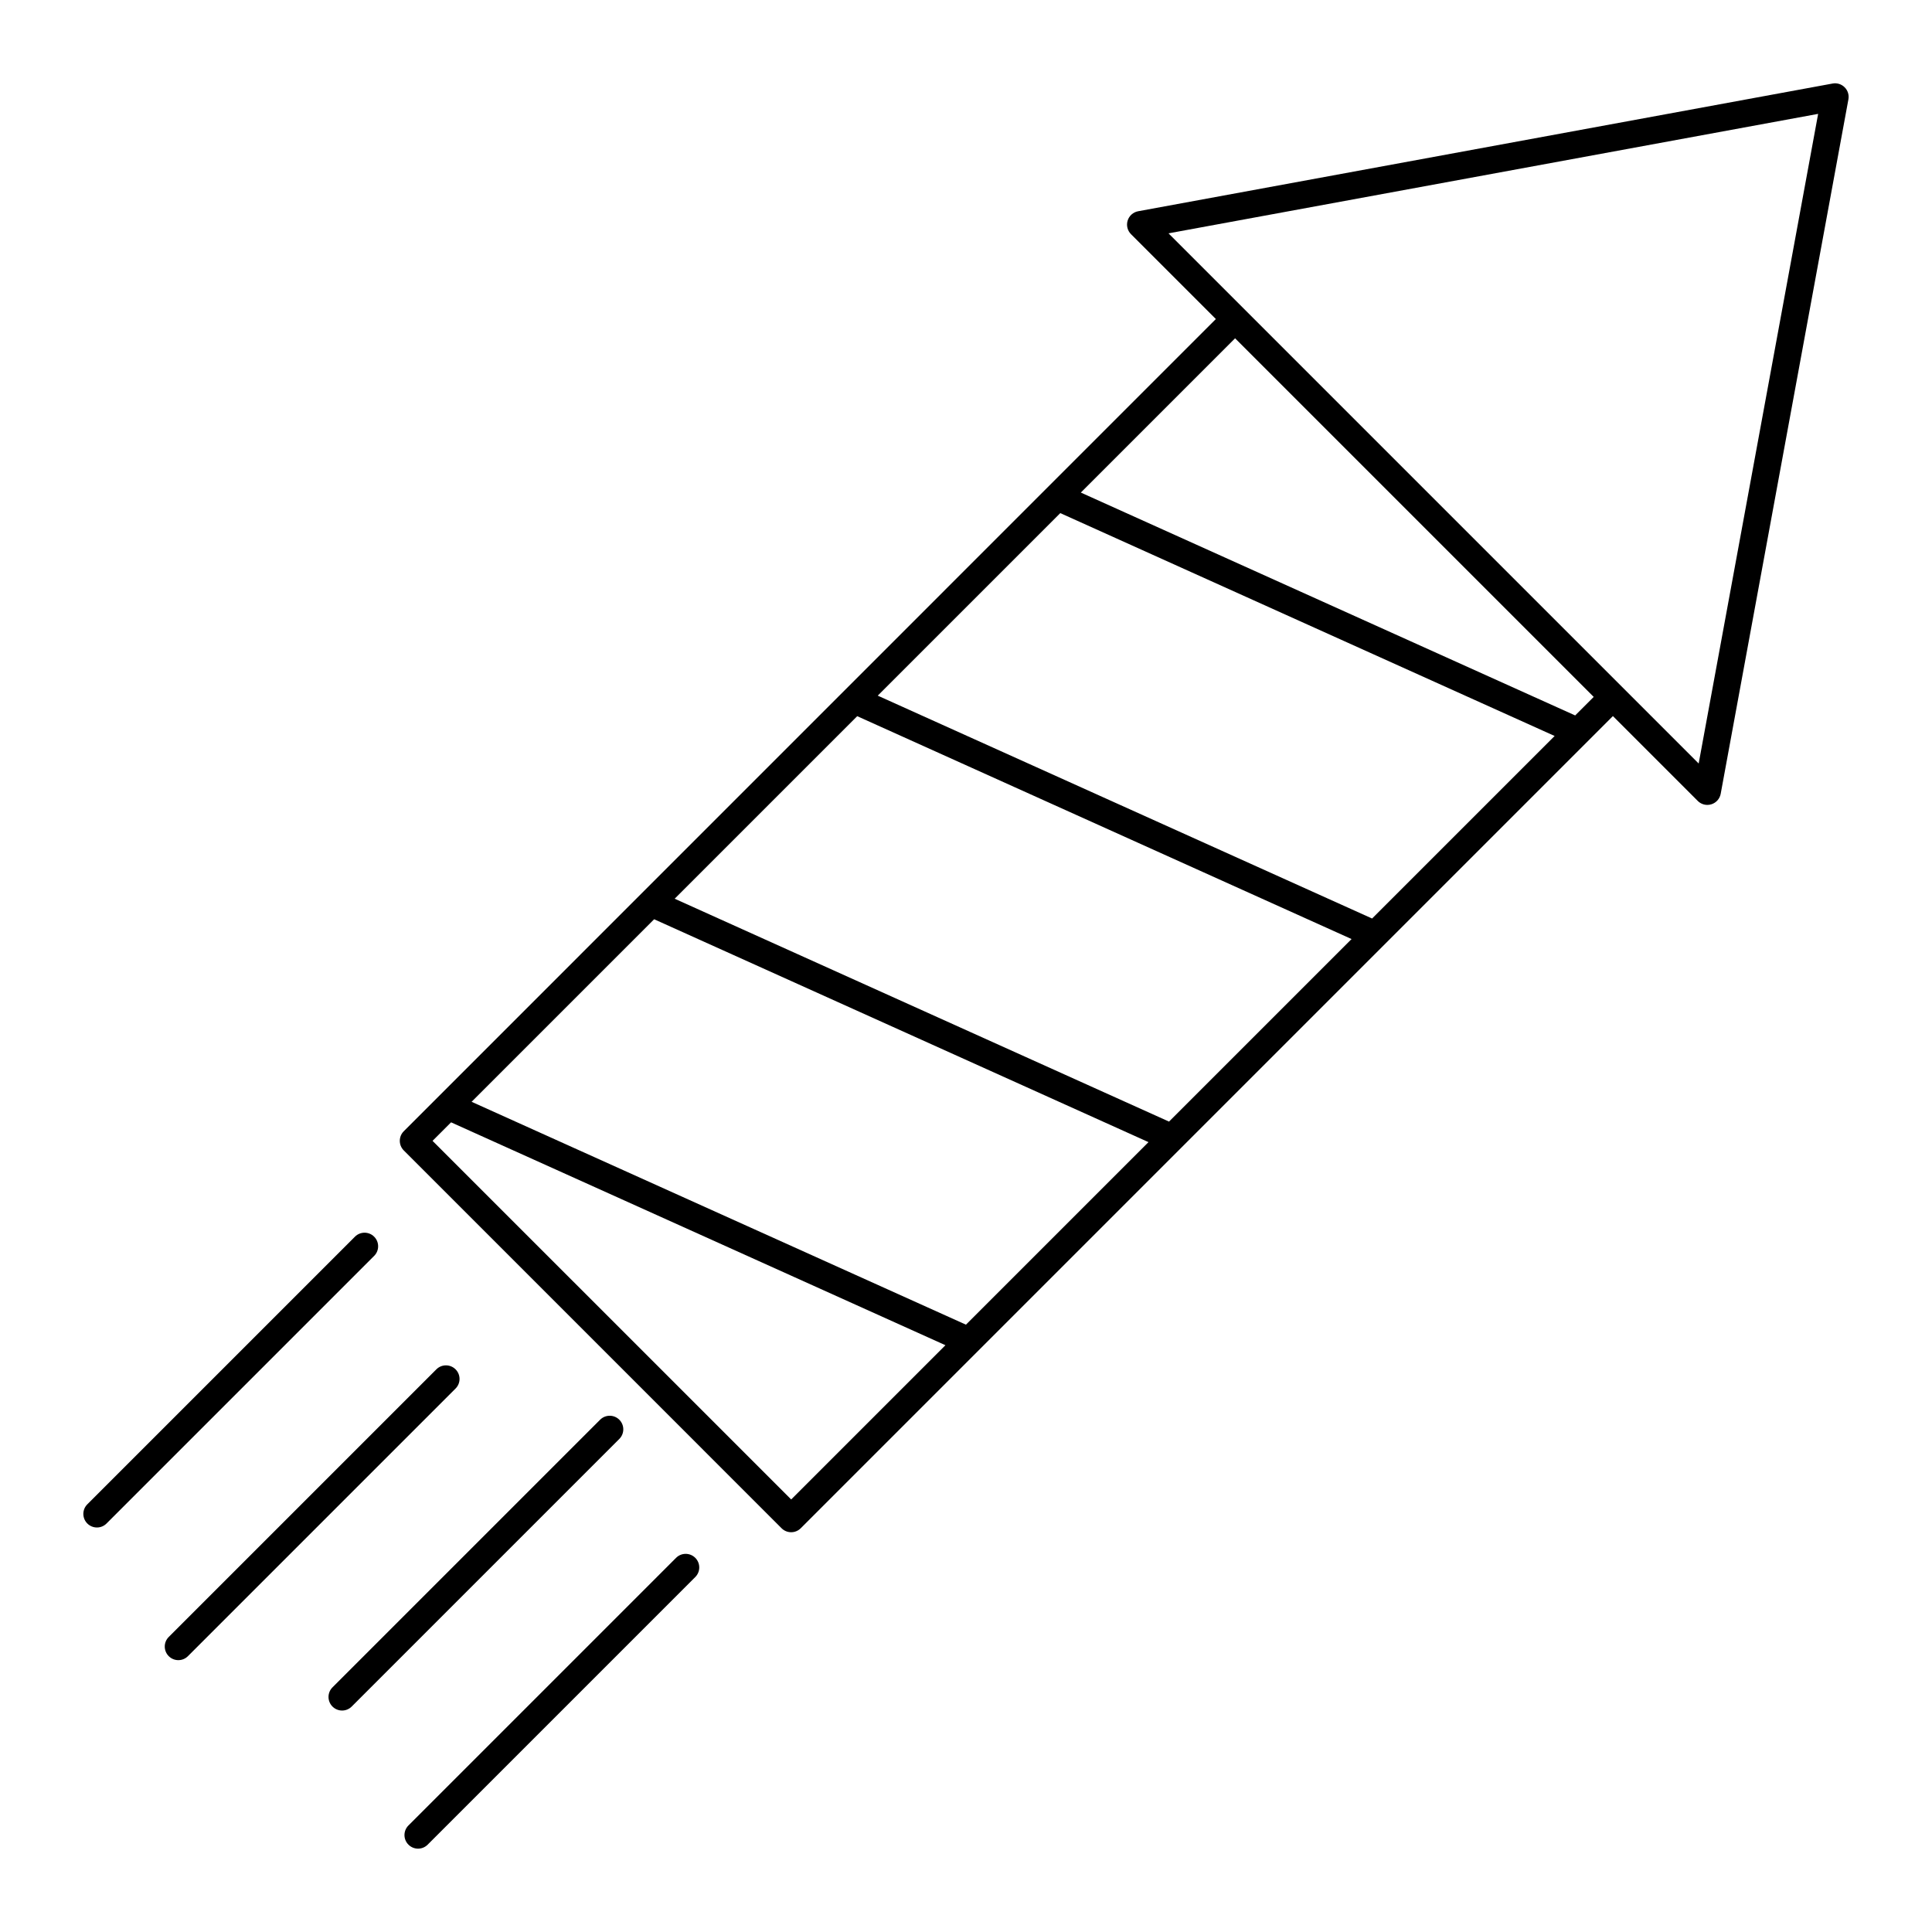 <?xml version="1.0" encoding="UTF-8"?>
<!-- Uploaded to: SVG Repo, www.svgrepo.com, Generator: SVG Repo Mixer Tools -->
<svg fill="#000000" width="800px" height="800px" version="1.1" viewBox="144 144 512 512" xmlns="http://www.w3.org/2000/svg">
 <g>
  <path d="m351.12 549c0.703 0.703 1.625 1.055 2.543 1.055 0.922 0 1.84-0.352 2.543-1.055l215.23-215.23 22.484 22.484c0.684 0.684 1.605 1.055 2.543 1.055 0.359 0 0.719-0.051 1.07-0.164 1.277-0.398 2.227-1.469 2.469-2.785l33.844-184.03c0.215-1.164-0.156-2.359-0.996-3.195-0.836-0.84-2.027-1.211-3.195-0.996l-184.03 33.844c-1.316 0.242-2.387 1.191-2.785 2.469-0.398 1.277-0.055 2.668 0.891 3.613l22.484 22.484-215.21 215.24c-1.406 1.406-1.406 3.684 0 5.09zm-33.766-161.39 131.01 59.066-48.375 48.375-131.01-59.066zm53.816-53.816 131.01 59.066-48.375 48.375-131.01-59.066zm53.816-53.816 131.01 59.066-48.375 48.371-131.01-59.062zm200.84-105.8-31.66 172.16-140.5-140.5zm-59.477 154.51-4.91 4.91-131.01-59.066 40.883-40.883zm-302.81 112.74 131.01 59.066-40.879 40.879-95.039-95.035z"/>
  <path d="m169.69 548.8c0.922 0 1.84-0.352 2.543-1.055l70.922-70.922c1.406-1.406 1.406-3.684 0-5.09s-3.684-1.406-5.09 0l-70.922 70.922c-1.406 1.406-1.406 3.684 0 5.09 0.703 0.703 1.625 1.055 2.547 1.055z"/>
  <path d="m264.73 506.89c-1.406-1.406-3.684-1.406-5.09 0l-70.922 70.922c-1.406 1.406-1.406 3.684 0 5.09 0.703 0.703 1.625 1.055 2.543 1.055 0.922 0 1.84-0.352 2.543-1.055l70.922-70.922c1.41-1.406 1.41-3.684 0.004-5.09z"/>
  <path d="m234.66 597.31c0.922 0 1.84-0.352 2.543-1.055l70.922-70.922c1.406-1.406 1.406-3.684 0-5.09s-3.684-1.406-5.09 0l-70.922 70.922c-1.406 1.406-1.406 3.684 0 5.09 0.703 0.703 1.625 1.055 2.547 1.055z"/>
  <path d="m254.79 633.91c0.922 0 1.84-0.352 2.543-1.055l70.922-70.922c1.406-1.406 1.406-3.684 0-5.09s-3.684-1.406-5.09 0l-70.922 70.922c-1.406 1.406-1.406 3.684 0 5.09 0.707 0.703 1.625 1.055 2.547 1.055z"/>
 </g>
</svg>